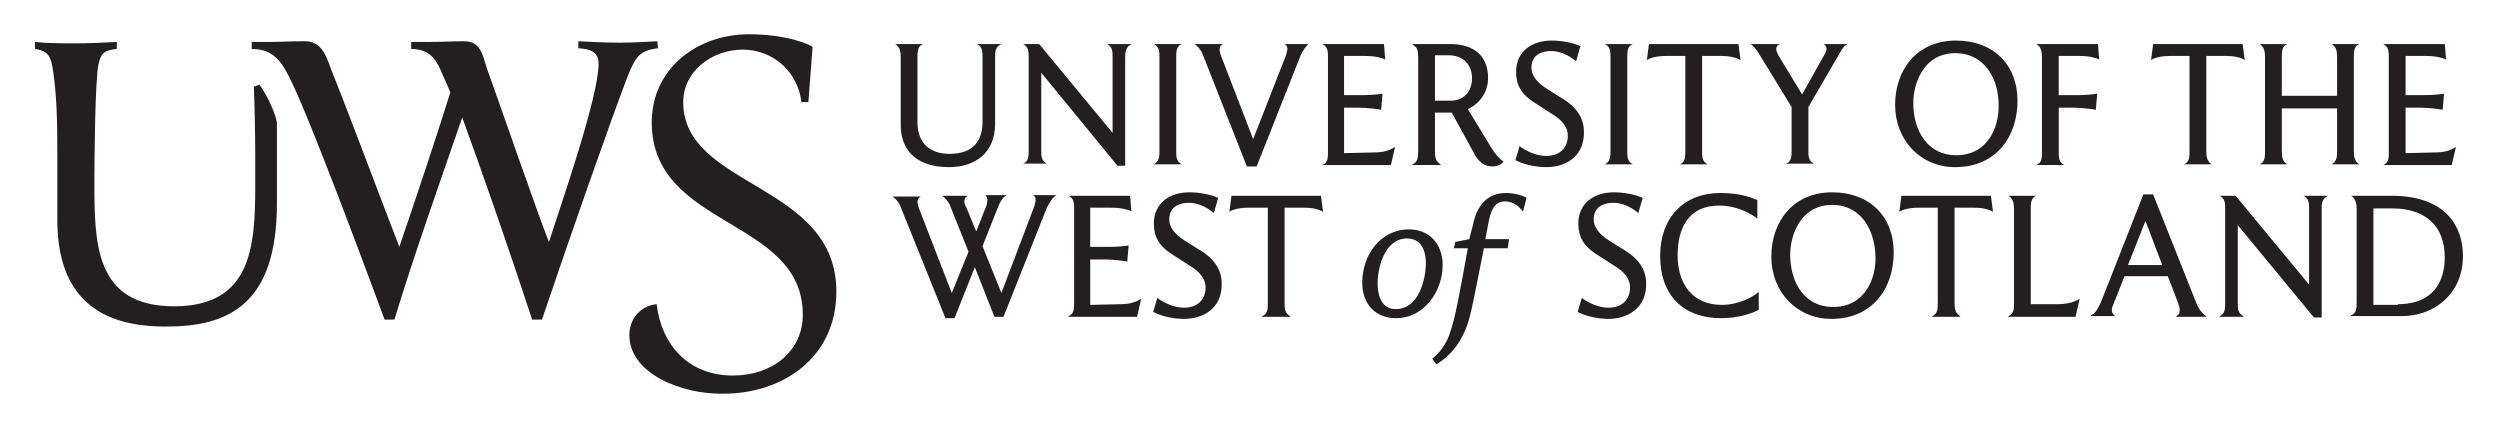 <?xml version="1.0" encoding="utf-8"?>
<!-- Generator: Adobe Illustrator 26.3.1, SVG Export Plug-In . SVG Version: 6.00 Build 0)  -->
<svg version="1.1" id="Layer_1" xmlns="http://www.w3.org/2000/svg" xmlns:xlink="http://www.w3.org/1999/xlink" x="0px" y="0px"
	 viewBox="0 0 357.5 61" style="enable-background:new 0 0 357.5 61;" xml:space="preserve">
<style type="text/css">
	.st0{fill:#231F20;}
</style>
<g>
	<path class="st0" d="M142.3,8.2v9.5c0,4.2-2.9,6.2-6.6,6.2c-4.1,0-6.9-1.9-6.9-6.1V8.2c0-0.8-0.1-1.5-0.8-1.9v0h4v0
		c-0.8,0.3-0.8,1.1-0.8,1.9v9.3c0,2.9,1.7,4.5,4.6,4.5c3.5,0,4.7-2,4.7-4.6V8.2c0-0.8,0-1.5-0.8-1.9v0h3.5v0
		C142.3,6.7,142.3,7.4,142.3,8.2z"/>
	<path class="st0" d="M160.9,8.2v15.5h-1.1l-10.9-13.3h0v11.1c0,0.8,0,1.5,0.8,1.9v0h-3.4v0c0.8-0.3,0.8-1.1,0.8-1.9V8.2
		c0-0.8,0-1.5-0.8-1.9v0h2.3L159.1,19V8.2c0-0.8,0-1.5-0.8-1.9v0h3.5v0C161,6.7,160.9,7.4,160.9,8.2z"/>
	<path class="st0" d="M165,23.5L165,23.5c0.8-0.4,0.8-1.2,0.8-1.9V8.2c0-0.8,0-1.5-0.8-1.9v0h4v0c-0.8,0.3-0.8,1.1-0.8,1.9v13.4
		c0,0.8,0,1.5,0.8,1.9v0H165z"/>
	<path class="st0" d="M186,7.9l-6.3,15.9h-1.4L172,7.8c-0.2-0.6-0.8-1.3-1.2-1.5v0h4.1v0c-0.2,0.1-0.5,0.3-0.5,0.8
		c0,0.2,0.1,0.4,0.1,0.6l4.7,12.2h0l4.7-12c0.1-0.3,0.2-0.8,0.2-0.9c0-0.4-0.2-0.6-0.4-0.7v0h3.4v0C186.8,6.6,186.3,7.2,186,7.9z"/>
	<path class="st0" d="M196.4,21.8c1.3,0,2.2-0.2,3.1-0.8l-0.6,2.6h-9.8v0c0.8-0.3,0.8-1.1,0.8-1.9V8.2c0-0.8,0-1.5-0.8-1.9v0h8.8
		c0.1,0.8,0.1,1.5,0.2,2.2c-0.5-0.2-1.3-0.5-3-0.5h-2.9v5.6h2.9c0.9,0,2-0.1,2.6-0.2l-0.2,2.3c-0.4-0.1-2.1-0.3-3.2-0.3h-2.1v6.5
		L196.4,21.8z"/>
	<path class="st0" d="M207.6,16.1h-2.4v5.5c0,0.9,0.1,1.5,0.8,1.9v0.1h-4v-0.1c0.7-0.3,0.8-0.9,0.8-1.9V8.3c0-1-0.1-1.6-0.8-1.9V6.3
		h5.4c2.5,0,5.4,1,5.4,4.9c0,1.6-0.9,3.5-2.9,4.4l3.1,5.1c1,1.7,1.6,2.1,2,2.4c-0.2,0.3-0.7,0.7-1.6,0.7c-1.1,0-1.8-0.6-2.4-1.5
		L207.6,16.1z M207.1,7.9h-1.9v6.5h2.2c2.1,0,3.1-1.5,3.1-3.2C210.5,9.2,209.2,7.9,207.1,7.9z"/>
	<path class="st0" d="M221.1,23.9c-1,0-2.9-0.2-4.4-1l0.6-2h0c0.9,0.7,2.4,1.4,3.8,1.4c2.1,0,3.1-1.3,3.1-2.9c0-1.2-0.8-2.2-2.1-3
		l-2.8-1.8c-1.7-1.1-2.5-2.4-2.5-4.3c0-3,2.3-4.5,5.1-4.5c1.4,0,3,0.3,4.1,0.8l-0.6,2.1l-0.1,0c-0.5-0.4-1.8-1.4-3.5-1.4
		c-1.3,0-2.8,0.5-2.8,2.4c0,1.1,0.8,2.1,2.2,3l2.4,1.5c1.6,1,2.9,2.5,2.9,4.6C226.6,22.2,224.1,23.9,221.1,23.9z"/>
	<path class="st0" d="M229.5,23.5L229.5,23.5c0.8-0.4,0.8-1.2,0.8-1.9V8.2c0-0.8,0-1.5-0.8-1.9v0h4v0c-0.8,0.3-0.8,1.1-0.8,1.9v13.4
		c0,0.8,0,1.5,0.8,1.9v0H229.5z"/>
	<path class="st0" d="M246.2,8h-2.8v13.6c0,0.8,0,1.5,0.8,1.9v0h-4v0c0.8-0.3,0.8-1.1,0.8-1.9V8h-2.8c-1.5,0-2.5,0.4-2.7,0.6
		l0.3-2.3h12.8l0.3,2.3C248.6,8.4,247.7,8,246.2,8z"/>
	<path class="st0" d="M257.7,13.5l3.2-5.7c0.2-0.4,0.3-0.6,0.3-0.8c0-0.4-0.3-0.6-0.4-0.7v0h3.4v0c-0.4,0.2-0.6,0.4-1,1.1l-4.6,7.9
		v6.2c0,0.9,0,1.5,0.8,1.9v0h-4v0c0.8-0.3,0.8-1.1,0.8-1.9v-6.2l-4.6-7.5c-0.4-0.7-0.9-1.3-1.3-1.5v0h4.2v0
		c-0.2,0.1-0.5,0.3-0.5,0.7c0,0.2,0.1,0.5,0.3,0.9L257.7,13.5z"/>
	<path class="st0" d="M279.6,23.9c-5,0-8.6-3.9-8.6-8.9c0-5,3.1-9.2,8.7-9.2c5.3,0,8.8,3.4,8.8,8.6
		C288.5,19.6,285.4,23.9,279.6,23.9z M279.6,7.6c-4.5,0-6,4.3-6,7.1c0,4.2,2.2,7.5,6.1,7.5c4.7,0,6.1-4.2,6.1-6.9
		C285.9,11.3,283.8,7.6,279.6,7.6z"/>
	<path class="st0" d="M297.3,8h-2.9v5.6h2.9c0.9,0,2-0.1,2.6-0.2l-0.2,2.3c-0.4-0.1-2.1-0.3-3.2-0.3h-2.1v6.3c0,0.8,0,1.5,0.8,1.9v0
		h-4v0c0.8-0.3,0.8-1.1,0.8-1.9V8.2c0-0.8-0.1-1.5-0.8-1.9v0h8.8c0.1,0.8,0.1,1.5,0.2,2.2C299.7,8.3,298.9,8,297.3,8z"/>
	<path class="st0" d="M318.3,8h-2.8v13.6c0,0.8,0.1,1.5,0.8,1.9v0h-4v0c0.8-0.3,0.8-1.1,0.8-1.9V8h-2.8c-1.5,0-2.5,0.4-2.7,0.6
		l0.3-2.3h12.8l0.3,2.3C320.8,8.4,319.9,8,318.3,8z"/>
	<path class="st0" d="M333.4,23.5L333.4,23.5c0.8-0.4,0.8-1.2,0.8-1.9v-6.1h-7.9v6.1c0,0.9,0.1,1.5,0.8,1.9v0h-4v0
		c0.8-0.3,0.8-1.1,0.8-1.9V8.2c0-0.8-0.1-1.5-0.8-1.9v0h4v0c-0.8,0.3-0.8,1.1-0.8,1.9v5.5h7.9V8.2c0-0.9-0.1-1.5-0.8-1.9v0h4v0
		c-0.8,0.3-0.8,1.1-0.8,1.9v13.4c0,0.8,0.1,1.5,0.8,1.9v0H333.4z"/>
	<path class="st0" d="M348.1,21.8c1.3,0,2.2-0.2,3.1-0.8l-0.6,2.6h-9.8v0c0.8-0.3,0.8-1.1,0.8-1.9V8.2c0-0.8,0-1.5-0.8-1.9v0h8.8
		c0.1,0.8,0.1,1.5,0.2,2.2c-0.5-0.2-1.3-0.5-3-0.5H344v5.6h2.9c0.9,0,2-0.1,2.6-0.2l-0.2,2.3c-0.4-0.1-2.1-0.3-3.2-0.3H344v6.5
		L348.1,21.8z"/>
	<path class="st0" d="M139.4,38.2l-2.9,7.3h-1.3l-6.4-15.9c-0.2-0.6-0.8-1.3-1.2-1.5v0h4.1v0c-0.2,0.1-0.5,0.3-0.5,0.8
		c0,0.2,0.1,0.4,0.1,0.6l4.8,12.4l2.4-5.9l-2.6-6.5c-0.2-0.6-0.8-1.3-1.2-1.5v0h3.7v0c-0.2,0.1-0.5,0.3-0.5,0.8
		c0,0.2,0.1,0.6,0.3,0.9l1.4,3.4l1.5-3.8c0-0.1,0.1-0.5,0.1-0.7c0-0.4-0.2-0.6-0.3-0.7v0h3.1v0c-0.5,0.2-0.9,0.8-1.2,1.5l-2.3,5.8
		l2.7,6.7l4.7-12.4c0.1-0.4,0.2-0.7,0.2-0.9c0-0.4-0.2-0.6-0.4-0.7v0h3.4v0c-0.5,0.2-1,1-1.4,1.8l-6.2,15.6h-1.3L139.4,38.2z"/>
	<path class="st0" d="M160.1,43.5c1.3,0,2.2-0.2,3.1-0.8l-0.6,2.6h-9.8v-0.1c0.8-0.3,0.8-1.1,0.8-1.9V29.9c0-0.8,0-1.5-0.8-1.9v0
		h8.8c0.1,0.8,0.1,1.5,0.2,2.2c-0.5-0.2-1.3-0.5-3-0.5h-2.9v5.6h2.9c0.9,0,2-0.1,2.6-0.2l-0.2,2.3c-0.4-0.1-2.1-0.3-3.2-0.3h-2.1
		v6.5L160.1,43.5z"/>
	<path class="st0" d="M169.3,45.6c-1,0-2.9-0.2-4.4-1l0.6-2h0c0.9,0.7,2.4,1.4,3.8,1.4c2.1,0,3.1-1.3,3.1-2.9c0-1.2-0.8-2.2-2.1-3
		l-2.8-1.8c-1.7-1.1-2.5-2.4-2.5-4.3c0-3,2.3-4.5,5.1-4.5c1.4,0,3,0.3,4.1,0.8l-0.6,2.1l-0.1,0c-0.5-0.4-1.8-1.4-3.5-1.4
		c-1.3,0-2.8,0.5-2.8,2.4c0,1.1,0.8,2.1,2.2,3l2.4,1.5c1.6,1,2.9,2.5,2.9,4.6C174.8,43.9,172.3,45.6,169.3,45.6z"/>
	<path class="st0" d="M186.5,29.7h-2.8v13.6c0,0.8,0,1.5,0.8,1.9v0.1h-4v-0.1c0.8-0.3,0.8-1.1,0.8-1.9V29.7h-2.8
		c-1.5,0-2.5,0.4-2.7,0.6l0.3-2.3h12.8l0.3,2.3C188.9,30.1,188.1,29.7,186.5,29.7z"/>
	<path class="st0" d="M206.3,37.9c0,3.7-2.6,7.6-6.7,7.6c-2.8,0-4.8-1.9-4.8-5.1c0-3.8,2.5-7.6,6.7-7.6
		C204.3,32.8,206.3,34.8,206.3,37.9z M203.9,37.6c0-0.9-0.2-3.5-2.7-3.5c-3.2,0-4.2,4.2-4.2,6.4c0,1.3,0.3,3.7,2.6,3.7
		C202.9,44.2,203.9,39.9,203.9,37.6z M210.6,32.3c0.8-4.2,3.3-4.7,4.8-4.7c1.2,0,2.5,0.4,2.9,0.7l-0.5,1.9h-0.1
		c-0.5-0.8-1.4-1.4-2.5-1.4c-1.1,0-1.9,0.7-2.3,2.8l-0.5,2.6h3.4l-0.2,1.3h-3.4l-1.4,7c-0.6,3-1,4.3-1.7,5.6c-1.1,2.2-2.7,3.4-3.7,4
		l-0.6-0.8c1-0.8,2.1-2.1,2.6-3.9c0.6-1.7,1.1-4.1,2.5-11.9h-2l0.2-0.9l2-0.4L210.6,32.3z"/>
	<path class="st0" d="M230,45.6c-1,0-2.9-0.2-4.4-1l0.6-2h0c0.9,0.7,2.4,1.4,3.8,1.4c2.1,0,3.1-1.3,3.1-2.9c0-1.2-0.8-2.2-2.1-3
		l-2.8-1.8c-1.7-1.1-2.5-2.4-2.5-4.3c0-3,2.3-4.5,5.1-4.5c1.4,0,3,0.3,4.1,0.8l-0.6,2.1l-0.1,0c-0.5-0.4-1.8-1.4-3.5-1.4
		c-1.3,0-2.8,0.5-2.8,2.4c0,1.1,0.8,2.1,2.2,3l2.4,1.5c1.6,1,2.9,2.5,2.9,4.6C235.5,43.9,232.9,45.6,230,45.6z"/>
	<path class="st0" d="M251.5,44.3c-1.3,0.7-3.3,1.2-5.4,1.2c-5.3,0-8.7-3.2-8.7-8.9c0-5.5,3.4-9,8.6-9c2.8,0,4.3,0.6,5.3,1v2.6h-0.1
		c-0.5-0.4-2.5-1.8-5.4-1.8c-4.1,0-5.9,2.9-5.9,7.1c0,4.3,2.3,7.1,6.3,7.1c2.6,0,4.7-1.3,5.2-1.8l0.1,0L251.5,44.3z"/>
	<path class="st0" d="M261.9,45.6c-5,0-8.6-3.9-8.6-8.9c0-5,3.1-9.2,8.7-9.2c5.3,0,8.8,3.4,8.8,8.6
		C270.8,41.3,267.7,45.6,261.9,45.6z M262,29.3c-4.5,0-6,4.3-6,7.1c0,4.2,2.2,7.5,6.1,7.5c4.7,0,6.1-4.2,6.1-6.9
		C268.2,33,266.2,29.3,262,29.3z"/>
	<path class="st0" d="M282.3,29.7h-2.8v13.6c0,0.8,0.1,1.5,0.8,1.9v0.1h-4v-0.1c0.8-0.3,0.8-1.1,0.8-1.9V29.7h-2.8
		c-1.5,0-2.5,0.4-2.7,0.6l0.3-2.3h12.8l0.3,2.3C284.7,30.1,283.9,29.7,282.3,29.7z"/>
	<path class="st0" d="M294.1,43.5c1.3,0,2.4-0.2,3.3-0.8l-0.6,2.6h-9.6v-0.1c0.8-0.3,0.8-1.1,0.8-1.9V29.9c0-0.8-0.1-1.5-0.8-1.9v0
		h4v0c-0.8,0.3-0.8,1.1-0.8,1.9v13.6H294.1z"/>
	<path class="st0" d="M311.2,45.2L311.2,45.2c0.2-0.1,0.5-0.3,0.5-0.8c0-0.3,0-0.4-0.2-1l-1.5-3.9h-6.2l-1.7,4.3
		c-0.1,0.2-0.1,0.4-0.1,0.6c0,0.4,0.2,0.6,0.4,0.7v0.1h-3.4v-0.1c0.6-0.2,1-1,1.4-1.8l6.1-15.5h1.4l6.2,15.6
		c0.3,0.8,0.9,1.5,1.4,1.8v0.1H311.2z M306.8,31.6l-2.5,6.3h4.9L306.8,31.6z"/>
	<path class="st0" d="M332,29.9v15.5h-1.1L320,32.2h0v11.1c0,0.8,0,1.5,0.8,1.9v0.1h-3.4v-0.1c0.8-0.3,0.8-1.1,0.8-1.9V29.9
		c0-0.8,0-1.5-0.8-1.9v0h2.3l10.5,12.7V29.9c0-0.8,0-1.5-0.8-1.9v0h3.5v0C332,28.4,332,29.2,332,29.9z"/>
	<path class="st0" d="M343.5,45.2h-7.3v-0.1c0.8-0.3,0.8-1.1,0.8-1.9V29.9c0-0.8-0.2-1.6-0.8-1.9v0h4c0.7,0,1.5,0,2.3,0
		c7.4,0.2,9.7,4.5,9.7,8.6C352.2,42.1,348,45.2,343.5,45.2z M342.9,43.5c5.1,0,6.7-3.3,6.7-6.7c0-4.6-2.9-7-7.5-7h-2.7v13.8H342.9z"
		/>
	<path class="st0" d="M39.6,29.1c0,14.7-7.2,17.6-15.9,17.6c-6.6,0-15.5-1.9-15.5-15.2v-9.3c0-5.4-0.1-8.4-0.6-12
		C7.3,8.3,7.1,7.3,5,7l0-1c1.8,0.2,4.1,0.2,5.8,0.2c1.8,0,4.1-0.1,5.9-0.2l0,1c-1.6,0.2-2.2,0.4-2.6,2.1c-0.5,2.2-0.6,13.5-0.6,16.8
		c0,8.8,0,17.9,11.4,17.9c11.1,0,11.6-8.6,11.6-17.3v-4.6c0-2.6-0.1-7.3-0.2-9.5l0.8-0.3c1.3,1.7,2.4,4.6,2.5,5.4L39.6,29.1z
		 M57.1,35.3c2.4-7,5.5-16.3,7.3-22.1L63,10c-0.7-1.6-1.7-3-4.2-3V6h1.9c3,0,3.4-0.1,5.7-0.1c2.3,0,2.6,1.9,3.2,3.8
		c2.9,8.1,7.3,20.9,8.9,24.9c1.7-5.3,7.1-20.7,7.1-25.5c0-1.8-1.4-2.1-2.9-2.2l0-1c1.8,0.1,4.1,0.2,5.9,0.2c1.8,0,3.5-0.1,5.4-0.2
		l0.1,1c-2.6,0.3-3.2,1.2-4.3,3.9c-2.5,6.5-8.1,22.5-12.3,34.9h-1.4c-3.1-9.4-6.5-19.3-10-28.9c-3.2,9.3-6.8,19.4-9.7,28.9H55
		c-3.2-8.6-10.4-28-13.4-34.2C40.4,9.1,39.3,7,36,7V6h2.1c2,0,3.1-0.1,5.5-0.1c2.3,0,3,1.9,3.7,3.9C50,16.5,53.9,27,57.1,35.3z
		 M90,47.9c0-2.4,1.7-4.2,3.9-4.4c0.7,5.9,4.6,10.2,10.9,10.2c5.7,0,10-3.5,10-8.7c0-13.9-21.6-12.3-21.6-27.5
		c0-7.7,6.5-12.6,13.9-12.6c5.7,0,8.9,1.6,9.1,1.8l-0.6,7.9h-1c-0.5-4.3-4-7.5-8.4-7.5c-4.4,0-8.5,3.1-8.5,7.5
		c0,12.3,21.9,11.5,21.9,27.1c0,9.4-7.6,14.6-16.2,14.6C97.6,56.4,90,53.5,90,47.9z"/>
</g>
</svg>
